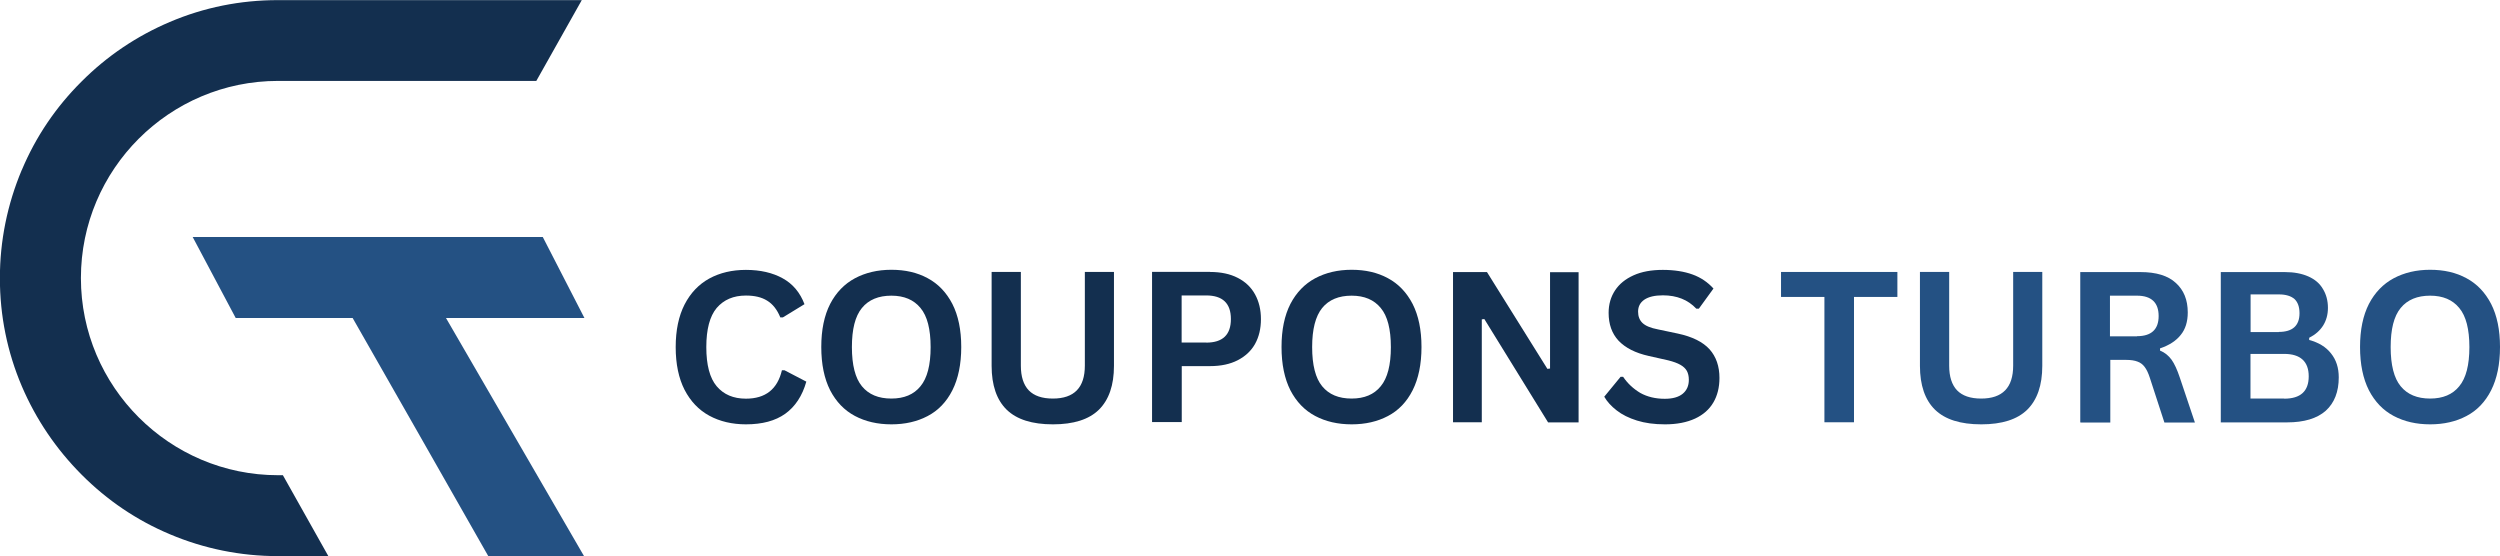 <svg xmlns="http://www.w3.org/2000/svg" id="Layer_1" data-name="Layer 1" viewBox="0 0 217.22 48.31"><defs><style>      .cls-1 {        fill: #132f4f;      }      .cls-2 {        fill: #245183;      }    </style></defs><g><path class="cls-2" d="m50.75,48.31h-8.33c-3.93-6.9-7.84-13.79-11.78-20.68h-10.16c-1.25-2.35-2.49-4.69-3.74-7.04h30.42c1.21,2.34,2.42,4.69,3.62,7.04h-12.03c4,6.89,7.99,13.79,11.99,20.68h0Z"></path><path class="cls-1" d="m1.9,14.76c1.21-2.88,2.95-5.45,5.18-7.67,2.21-2.22,4.8-3.96,7.67-5.18,2.98-1.27,6.14-1.9,9.4-1.9h26.4l-3.95,7.02h-22.44c-9.45,0-17.13,7.69-17.13,17.13s7.69,17.13,17.13,17.13h.42l3.95,7.03h-4.37c-3.25,0-6.42-.64-9.4-1.9-2.88-1.21-5.45-2.95-7.67-5.18-2.22-2.23-3.96-4.8-5.19-7.67-1.27-2.98-1.91-6.14-1.91-9.4s.65-6.42,1.9-9.4h0Z"></path></g><g><path class="cls-1" d="m64.81,36.87c-1.19,0-2.26-.25-3.18-.75-.92-.5-1.63-1.25-2.15-2.25-.51-1-.77-2.24-.77-3.71s.26-2.7.77-3.7c.52-1.01,1.24-1.76,2.15-2.26.92-.5,1.98-.75,3.18-.75,1.26,0,2.33.25,3.21.74s1.5,1.24,1.88,2.24l-1.88,1.15h-.22c-.28-.69-.67-1.17-1.15-1.46-.48-.3-1.09-.44-1.84-.44-1.08,0-1.92.36-2.54,1.08-.6.72-.9,1.85-.9,3.4s.3,2.69.9,3.4c.61.72,1.45,1.08,2.54,1.08,1.7,0,2.74-.82,3.13-2.47h.22l1.9.99c-.35,1.24-.97,2.17-1.83,2.79-.87.62-2,.92-3.42.92h0Z"></path><path class="cls-1" d="m77.45,36.87c-1.19,0-2.25-.24-3.17-.73-.92-.49-1.63-1.23-2.15-2.23-.51-1.01-.77-2.26-.77-3.76s.26-2.74.77-3.74c.52-1,1.24-1.74,2.15-2.23.92-.49,1.97-.74,3.17-.74s2.25.24,3.15.73c.92.49,1.63,1.24,2.15,2.24.51,1,.77,2.25.77,3.74s-.26,2.75-.77,3.76-1.23,1.76-2.15,2.24c-.91.48-1.96.72-3.15.72Zm0-2.24c1.1,0,1.95-.35,2.53-1.07.59-.71.88-1.85.88-3.4s-.29-2.7-.88-3.4c-.58-.71-1.42-1.07-2.53-1.07s-1.97.35-2.56,1.07-.87,1.85-.87,3.4.29,2.7.87,3.4c.59.72,1.44,1.07,2.56,1.07Z"></path><path class="cls-1" d="m91.48,36.87c-1.8,0-3.13-.42-4.01-1.27-.87-.85-1.31-2.13-1.31-3.81v-8.16h2.54v8.14c0,.95.23,1.67.69,2.15.46.47,1.15.71,2.09.71,1.85,0,2.78-.95,2.78-2.86v-8.14h2.53v8.16c0,1.68-.44,2.95-1.31,3.81-.87.85-2.2,1.27-3.99,1.27h0Z"></path><path class="cls-1" d="m105.14,23.63c.94,0,1.74.17,2.4.51.67.34,1.17.82,1.51,1.44.34.62.51,1.33.51,2.15s-.17,1.54-.51,2.15-.85,1.08-1.51,1.42c-.66.34-1.46.51-2.4.51h-2.46v4.86h-2.58v-13.05h5.04,0Zm-.34,6.14c1.44,0,2.15-.68,2.15-2.05s-.72-2.05-2.15-2.05h-2.13v4.09h2.13Z"></path><path class="cls-1" d="m117.44,36.87c-1.19,0-2.25-.24-3.17-.73-.92-.49-1.63-1.23-2.15-2.23-.51-1.01-.77-2.26-.77-3.76s.26-2.74.77-3.74c.52-1,1.24-1.74,2.15-2.23.92-.49,1.97-.74,3.17-.74s2.25.24,3.15.73c.92.49,1.63,1.24,2.15,2.24.51,1,.77,2.25.77,3.74s-.26,2.75-.77,3.76-1.23,1.76-2.15,2.24c-.91.48-1.96.72-3.15.72Zm0-2.24c1.1,0,1.95-.35,2.53-1.07.59-.71.88-1.85.88-3.4s-.29-2.7-.88-3.4c-.58-.71-1.42-1.07-2.53-1.07s-1.97.35-2.56,1.07c-.58.72-.87,1.85-.87,3.4s.29,2.7.87,3.4c.59.72,1.44,1.07,2.56,1.07Z"></path><path class="cls-1" d="m128.75,36.69h-2.5v-13.05h2.95l5.25,8.41.23-.03v-8.37h2.48v13.05h-2.65l-5.54-8.98-.22.03s0,8.95,0,8.95Z"></path><path class="cls-1" d="m144.65,36.87c-.91,0-1.72-.11-2.42-.33-.7-.22-1.29-.51-1.76-.88-.47-.36-.83-.76-1.08-1.19l1.42-1.73h.22c.39.58.89,1.04,1.49,1.4.61.34,1.32.51,2.13.51.69,0,1.21-.15,1.56-.44.35-.29.53-.69.53-1.21,0-.31-.06-.56-.17-.77-.12-.21-.31-.39-.56-.53-.26-.15-.62-.28-1.06-.39l-1.69-.38c-1.17-.26-2.04-.71-2.63-1.33-.58-.63-.86-1.43-.86-2.42,0-.74.19-1.39.56-1.95.37-.56.9-.99,1.61-1.31s1.56-.47,2.54-.47,1.87.14,2.58.4c.72.26,1.32.67,1.82,1.22l-1.27,1.75h-.22c-.37-.39-.79-.68-1.27-.87-.48-.19-1.02-.29-1.63-.29-.72,0-1.25.13-1.62.38-.36.25-.54.59-.54,1.04,0,.41.13.74.38.98.26.25.71.44,1.35.56l1.71.36c1.27.27,2.19.73,2.77,1.37.57.64.86,1.47.86,2.49,0,.82-.18,1.54-.53,2.13-.35.6-.88,1.07-1.59,1.4-.72.33-1.58.5-2.61.5h0Z"></path><path class="cls-2" d="m164.86,23.63v2.17h-3.77v10.89h-2.57v-10.89h-3.77v-2.17h10.1Z"></path><path class="cls-2" d="m172.14,36.87c-1.8,0-3.13-.42-4.01-1.27-.87-.85-1.31-2.13-1.31-3.81v-8.16h2.54v8.14c0,.95.23,1.67.69,2.15.46.47,1.15.71,2.09.71,1.85,0,2.78-.95,2.78-2.86v-8.14h2.53v8.16c0,1.68-.44,2.95-1.31,3.81-.87.85-2.2,1.27-3.99,1.27h0Z"></path><path class="cls-2" d="m180.75,36.69v-13.05h5.24c1.35,0,2.38.31,3.06.94.69.62,1.04,1.47,1.04,2.57,0,.79-.2,1.45-.61,1.95-.4.51-1,.9-1.8,1.17v.19c.42.17.74.44,1,.79.25.35.49.87.72,1.56l1.31,3.9h-2.65l-1.27-3.9c-.13-.4-.28-.71-.44-.92-.16-.22-.37-.38-.62-.47-.26-.1-.58-.15-.99-.15h-1.38v5.44h-2.58,0Zm4.93-7.48c1.24,0,1.88-.58,1.88-1.75s-.63-1.77-1.88-1.77h-2.35v3.53h2.35Z"></path><path class="cls-2" d="m192.96,36.69v-13.05h5.57c.8,0,1.47.13,2.04.38.56.25.98.6,1.26,1.08.29.47.44,1.02.44,1.65,0,.58-.14,1.09-.42,1.54-.28.44-.68.79-1.21,1.06v.19c.83.22,1.46.61,1.9,1.17.45.56.67,1.25.67,2.08,0,1.25-.38,2.22-1.13,2.9-.76.67-1.88,1.01-3.36,1.01,0,0-5.77,0-5.77,0Zm5.04-7.85c1.19,0,1.8-.54,1.8-1.62,0-.56-.15-.97-.44-1.24-.3-.26-.75-.4-1.35-.4h-2.46v3.27h2.46,0Zm.47,5.8c1.42,0,2.13-.65,2.13-1.94s-.72-1.95-2.13-1.95h-2.93v3.88s2.93,0,2.93,0Z"></path><path class="cls-2" d="m211.15,36.87c-1.19,0-2.25-.24-3.17-.73-.92-.49-1.63-1.23-2.15-2.23-.51-1.01-.77-2.26-.77-3.76s.26-2.74.77-3.74c.52-1,1.24-1.74,2.15-2.23.92-.49,1.97-.74,3.17-.74s2.25.24,3.15.73c.92.49,1.63,1.24,2.15,2.24.51,1,.77,2.25.77,3.74s-.26,2.75-.77,3.76-1.23,1.76-2.15,2.24c-.91.48-1.96.72-3.15.72Zm0-2.24c1.1,0,1.95-.35,2.53-1.07.59-.71.88-1.85.88-3.4s-.29-2.7-.88-3.4c-.58-.71-1.42-1.07-2.53-1.07s-1.97.35-2.56,1.07-.87,1.85-.87,3.4.29,2.7.87,3.4c.59.72,1.44,1.07,2.56,1.07Z"></path></g></svg>